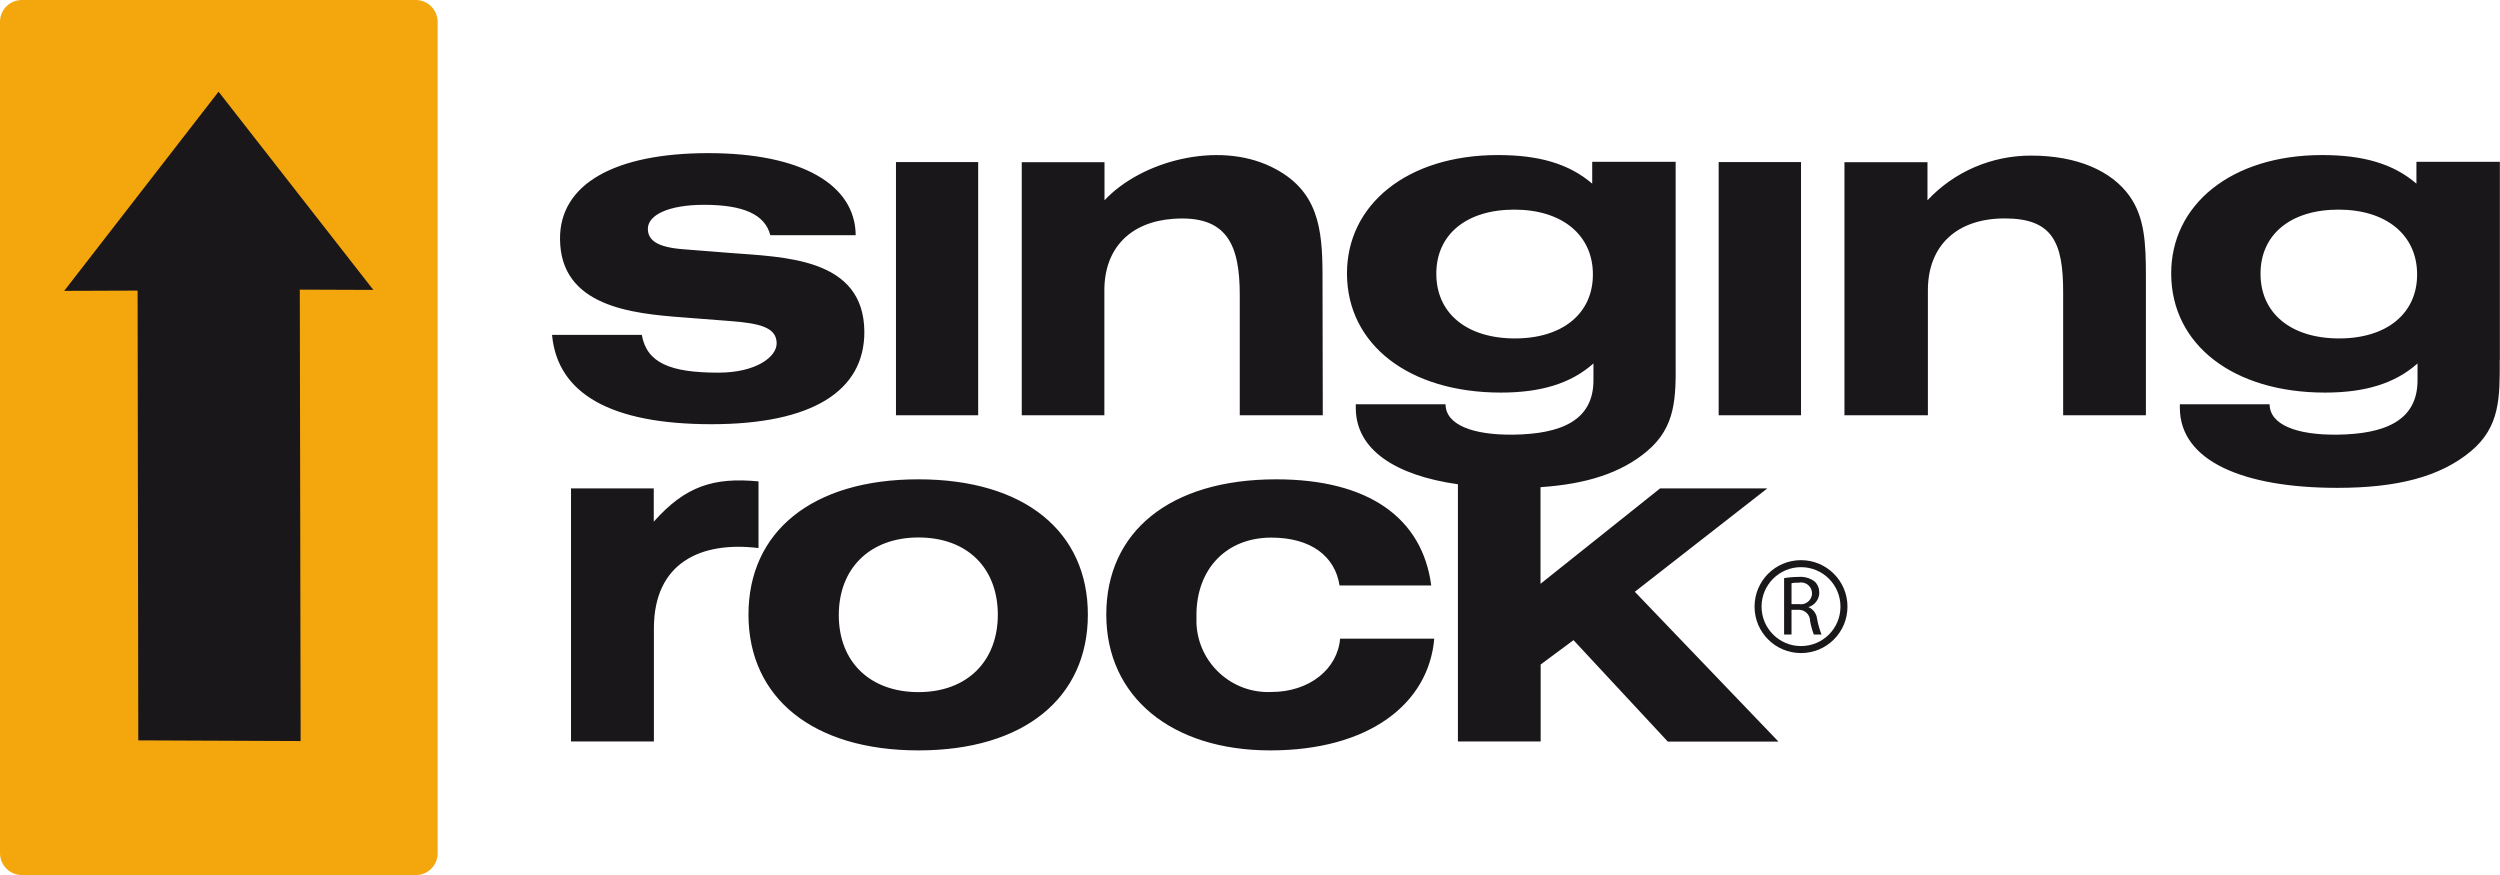 <?xml version="1.0" encoding="UTF-8"?>
<svg id="Singing_Rock" data-name="Singing Rock" xmlns="http://www.w3.org/2000/svg" viewBox="0 0 181.87 63.66">
  <defs>
    <style>
      .cls-1, .cls-2 {
        fill-rule: evenodd;
      }

      .cls-1, .cls-3 {
        fill: #1a171a;
      }

      .cls-2 {
        fill: #f4a70d;
      }
    </style>
  </defs>
  <path id="podklad" class="cls-2" d="M1.59,0h28.66c.87,0,1.58.71,1.59,1.58v60.5c0,.87-.71,1.58-1.59,1.58H1.59c-.87,0-1.58-.71-1.59-1.58V1.58C0,.71.71,0,1.59,0"/>
  <polygon id="sipka" class="cls-1" points="21.81 21.07 21.87 53.91 10.06 53.86 10.01 21.14 4.67 21.16 15.9 6.67 27.16 21.09 21.81 21.07"/>
  <path id="text" class="cls-1" d="M47.57,53.94v-8.23c0-4.81,3.46-6.35,7.61-5.84v-4.85c-3.25-.31-5.31.33-7.62,2.93v-2.42h-6.02v18.41s6.03,0,6.03,0h0ZM106.05,53.94h6.03v-5.6s2.39-1.77,2.39-1.77l6.86,7.38h8.05l-10.45-10.9,9.64-7.52h-7.8l-8.7,6.94v-7.03c3.31-.22,5.85-1.02,7.74-2.61,2.12-1.78,2.11-3.91,2.09-6.64v-14.42s-6.07,0-6.07,0v1.59c-1.7-1.46-3.9-2.08-6.86-2.08-6.6,0-11.01,3.61-10.98,8.66.03,5.14,4.52,8.62,11.2,8.62,2.88,0,5.08-.65,6.73-2.12v1.17c.03,3.03-2.43,3.96-5.81,4.01-2.98.04-4.94-.72-4.95-2.21h-6.53v.29c.02,3.02,2.87,4.88,7.43,5.53,0,0,0,18.7,0,18.7ZM115.88,19.94c.02,2.83-2.17,4.68-5.67,4.68s-5.71-1.82-5.72-4.68c-.02-2.86,2.17-4.69,5.67-4.69s5.71,1.86,5.72,4.69M125.02,30.21h6V11.79s-5.99,0-5.99,0v18.41ZM134.17,30.21h6.08v-9.09c0-3.28,2.13-5.23,5.59-5.23s4.26,1.71,4.25,5.4v8.92s6.02,0,6.02,0v-10.14c0-2.43-.1-4.27-1.19-5.81-1.31-1.84-3.84-2.94-7.15-2.94-2.86-.01-5.6,1.16-7.55,3.25v-2.77s-6.04,0-6.04,0v18.41ZM65.18,30.21h5.98V11.79h-5.98v18.41ZM175.84,19.94c.02,2.83-2.17,4.68-5.67,4.68s-5.71-1.82-5.72-4.68c-.02-2.86,2.17-4.69,5.67-4.69s5.71,1.86,5.72,4.69M181.86,26.19v-14.42s-6.07,0-6.07,0v1.59c-1.69-1.46-3.9-2.08-6.86-2.08-6.6,0-11.01,3.61-10.98,8.66.03,5.14,4.52,8.62,11.19,8.62,2.89,0,5.08-.65,6.73-2.12v1.17c.03,3.03-2.43,3.96-5.81,4.01-2.98.04-4.94-.72-4.95-2.21h-6.53v.29c.03,3.84,4.61,5.79,11.46,5.79,4.29,0,7.46-.78,9.72-2.67,2.12-1.78,2.1-3.91,2.09-6.64M74.31,30.21h6.03v-9.09c0-3.08,1.91-4.98,5-5.2,3.97-.29,4.85,1.94,4.85,5.56v8.73s6.04,0,6.04,0l-.02-10.14c0-3.49-.31-6.28-3.74-7.94-3.9-1.89-9.44-.42-12.12,2.44v-2.77h-6.02v18.41ZM40.16,24.36c.39,4.28,4.28,6.5,11.59,6.5s11.15-2.4,11.13-6.74c-.04-5.38-5.84-5.41-9.77-5.72l-3.43-.27c-1.91-.15-2.54-.67-2.55-1.48,0-.99,1.46-1.75,4.09-1.75,2.84,0,4.43.69,4.82,2.21h6.21c-.03-3.65-3.89-5.97-10.72-5.97s-10.82,2.26-10.79,6.25c.03,4.92,5.25,5.42,8.95,5.7l3.36.26c2.33.17,3.44.5,3.45,1.63,0,.99-1.51,2.13-4.24,2.13-3.49,0-5.21-.7-5.57-2.75h-6.52,0ZM61.02,44.75c0-3.42,2.28-5.65,5.8-5.65s5.76,2.19,5.77,5.61c0,3.41-2.25,5.64-5.77,5.64s-5.8-2.19-5.8-5.6M54.45,44.71c0,6.05,4.68,9.88,12.37,9.88s12.32-3.83,12.32-9.88c0-6.01-4.57-9.84-12.33-9.84s-12.36,3.83-12.36,9.84M104.35,46.46h-6.86c-.18,2.19-2.21,3.88-5,3.88-2.88.13-5.32-2.1-5.45-4.98,0-.21,0-.41,0-.62,0-3.35,2.18-5.63,5.44-5.63,2.9,0,4.64,1.36,4.97,3.48h6.67c-.65-4.92-4.57-7.72-11.28-7.72-7.76,0-12.36,3.83-12.36,9.84,0,5.98,4.75,9.88,11.93,9.88s11.53-3.39,11.93-8.14"/>
  <g id="r">
    <path class="cls-3" d="M131.57,44.18v-.02c.46-.14.78-.57.78-1.05,0-.3-.11-.59-.33-.8-.34-.26-.77-.38-1.2-.34-.35,0-.69.03-1.03.09v4.1h.54v-1.8h.51s.01,0,.02,0c.45,0,.82.36.82.81.06.34.15.67.27.99h.56c-.14-.37-.25-.75-.32-1.14-.04-.37-.27-.69-.6-.84ZM130.88,43.95h-.55v-1.52c.17-.04.35-.05.53-.04.05-.01.1-.02.16-.02.44,0,.8.35.8.79,0,.03,0,.07,0,.1-.07.45-.48.76-.93.69Z"/>
    <path class="cls-3" d="M131.02,40.75c-1.87,0-3.38,1.51-3.38,3.38s1.51,3.38,3.38,3.38,3.38-1.51,3.38-3.38c0-1.87-1.52-3.38-3.38-3.38ZM131.02,47c-1.58,0-2.87-1.28-2.87-2.87h0c0-1.58,1.28-2.87,2.87-2.87,1.58,0,2.87,1.28,2.87,2.87s-1.28,2.87-2.87,2.87Z"/>
  </g>
</svg>